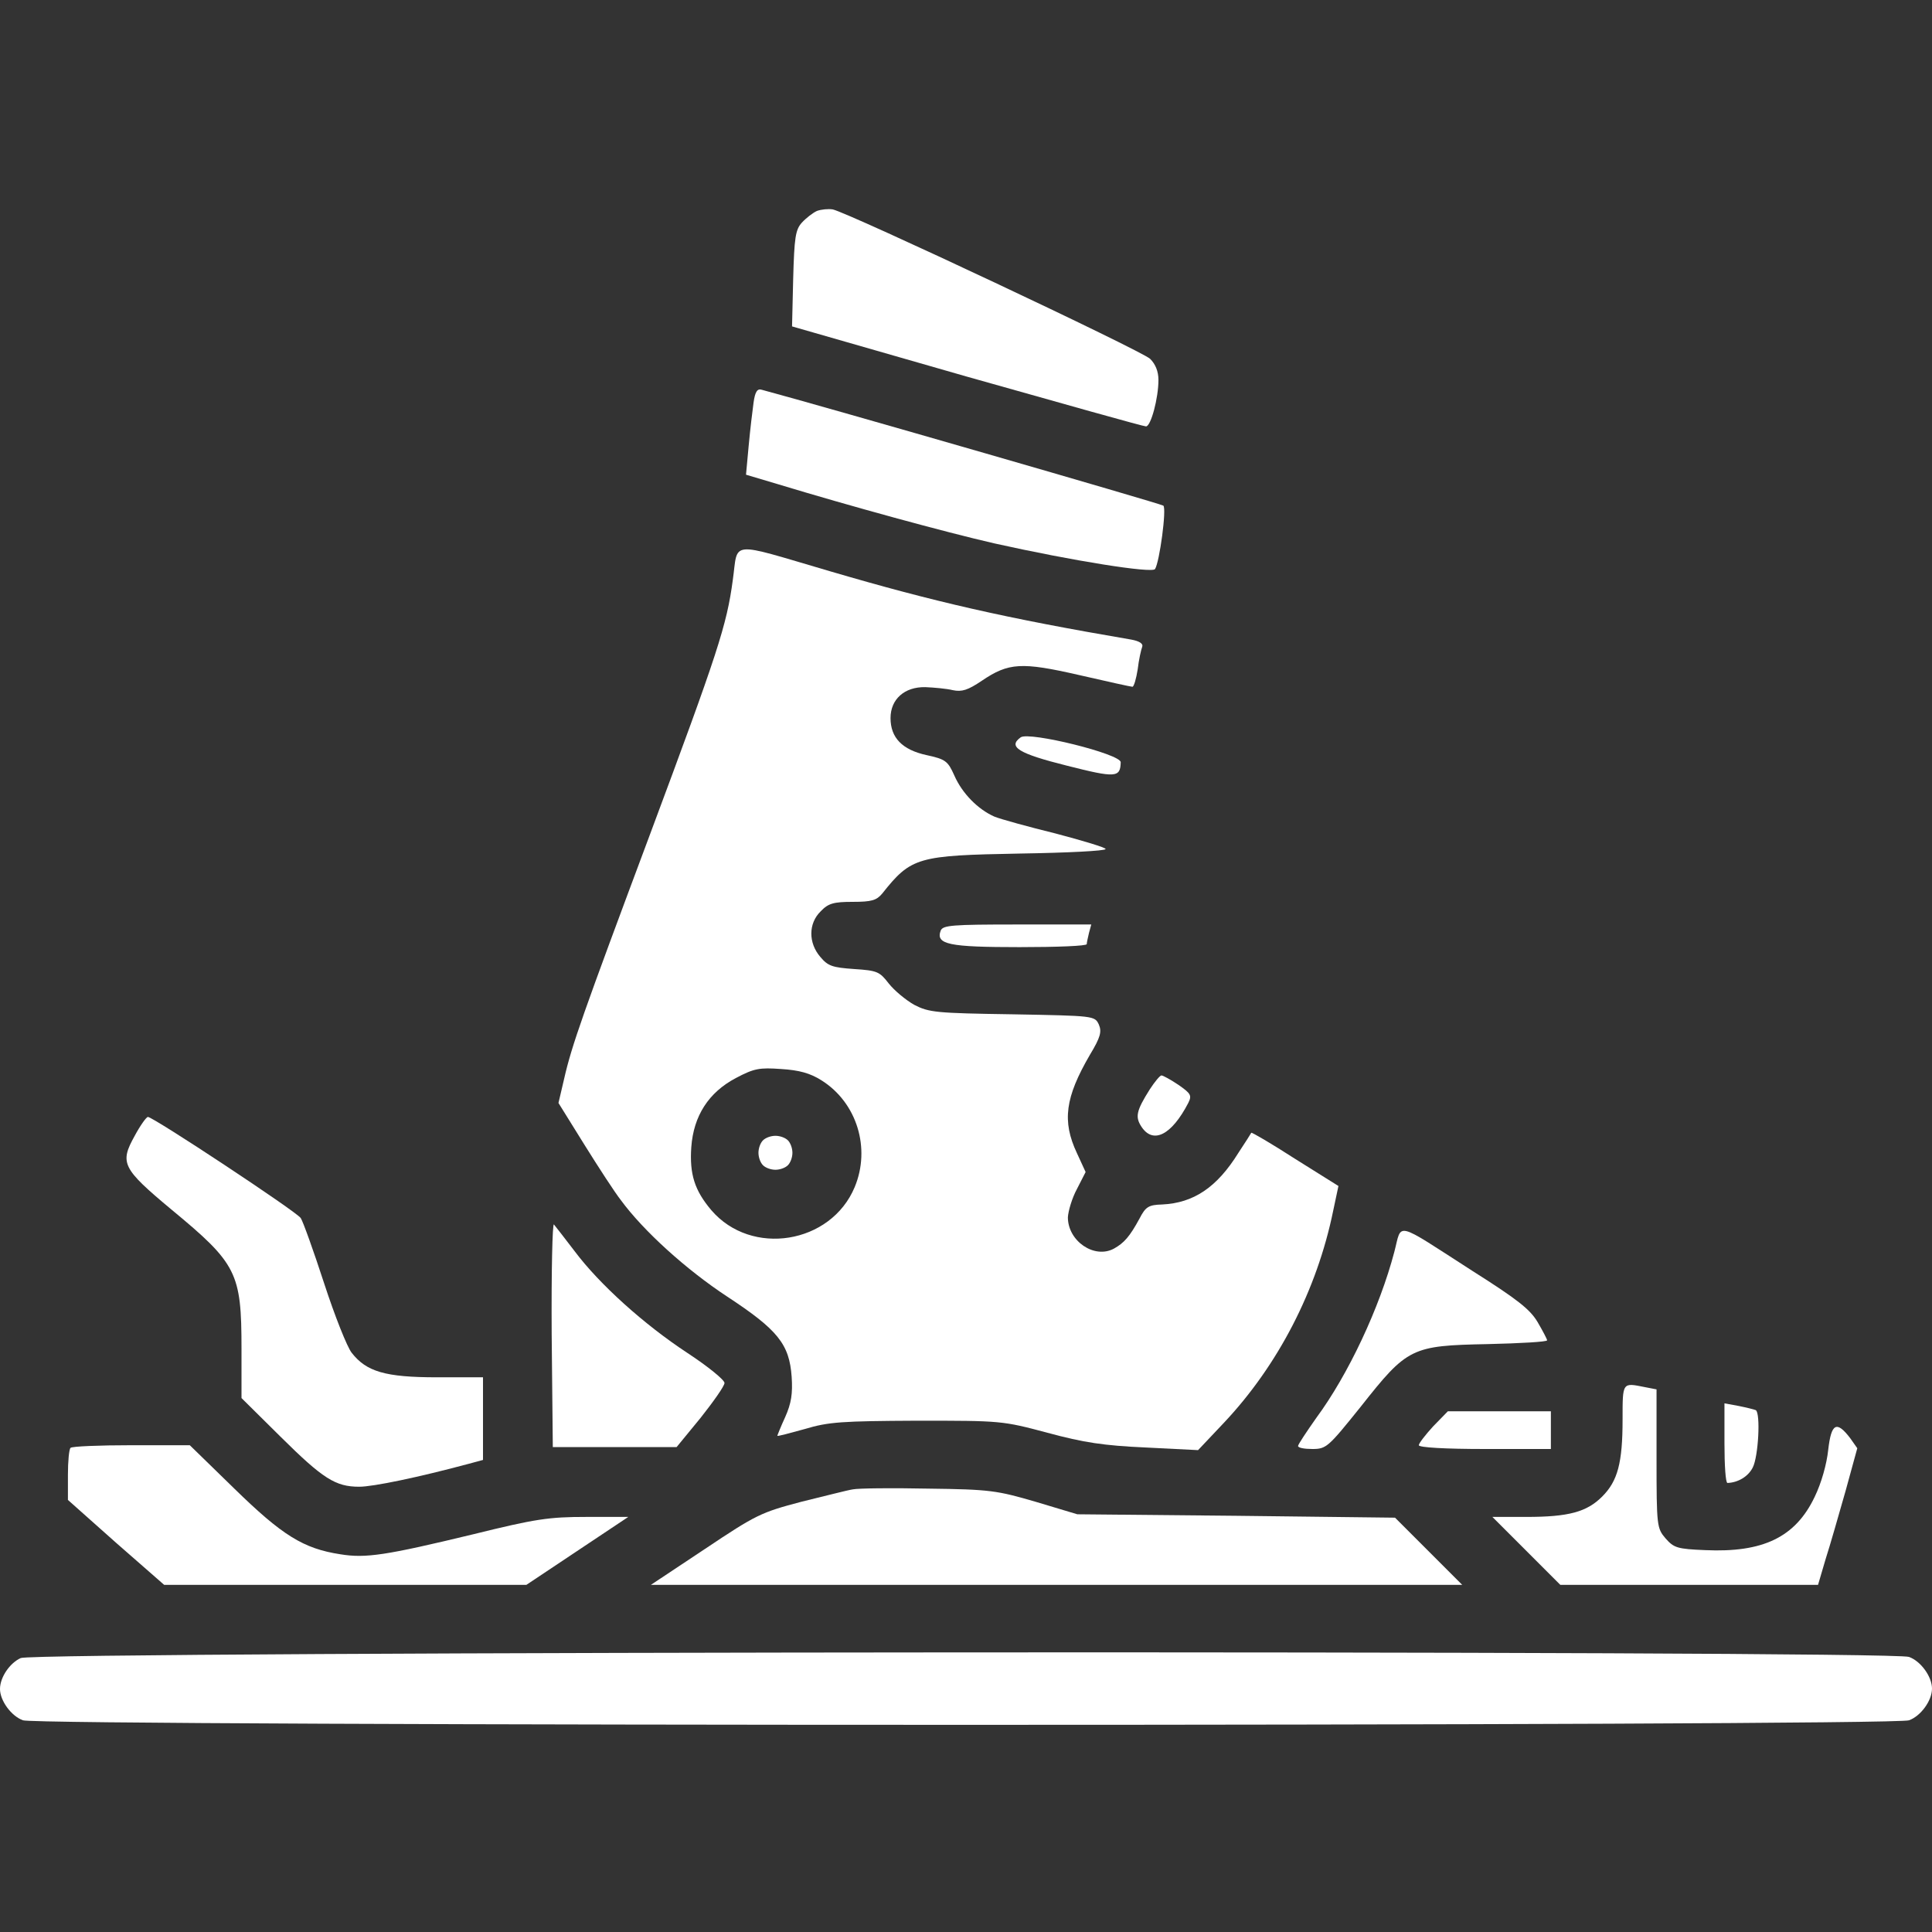 <?xml version="1.0" encoding="UTF-8"?> <!-- Generator: Adobe Illustrator 24.0.0, SVG Export Plug-In . SVG Version: 6.00 Build 0) --> <svg xmlns="http://www.w3.org/2000/svg" xmlns:xlink="http://www.w3.org/1999/xlink" id="Слой_1" x="0px" y="0px" viewBox="0 0 512 512" style="enable-background:new 0 0 512 512;" xml:space="preserve"><rect x="0" y="0" width="512" height="512" fill="#333333" stroke="none"/> <style type="text/css"> .st0{fill:#FFFFFF;} </style> <g transform="translate(0,512) scale(0.1,-0.1)"> <path class="st0" d="M2165,4561c-11-5-29-19-40-31c-17-19-20-39-23-149l-3-126l463-133c255-72,468-132,475-132c13,0,33,75,33,123 c0,23-8,42-22,56c-23,22-799,387-841,396C2195,4567,2176,4565,2165,4561z"></path> <path class="st0" d="M1997,4053c-3-21-9-72-13-115l-7-76l84-25c191-58,443-127,574-157c206-46,419-80,426-68c12,19,31,160,22,168 c-6,5-903,264-1064,307C2007,4091,2001,4082,1997,4053z"></path> <path class="st0" d="M1942,3583c-16-120-40-193-219-673c-179-479-208-561-228-649l-15-64l69-111c38-61,81-127,96-146 c60-82,174-185,282-256c134-88,165-126,171-213c3-44-1-70-17-106c-12-26-21-49-21-50c0-2,33,7,73,18c63,19,99,21,297,22 c223,0,226,0,346-32c96-26,149-34,260-39l139-7l69,73c143,152,246,351,289,561l14,66l-115,72c-62,40-115,71-116,69s-16-26-34-53 c-57-92-119-133-202-137c-36-1-44-6-60-37c-26-48-41-65-68-80c-52-28-122,20-122,83c1,17,11,51,24,75l23,45l-23,50 c-40,85-31,148,34,260c29,48,32,62,24,81c-11,23-12,23-229,27c-203,3-221,5-260,25c-23,13-53,38-68,57c-24,31-30,34-92,38 c-57,4-69,8-89,32c-32,37-32,89,1,121c20,21,34,25,85,25c50,0,63,4,78,22c77,97,94,101,365,106c125,2,227,7,227,12 c0,4-60,22-132,41c-73,18-146,38-163,45c-43,19-85,61-106,109c-17,38-23,43-74,54c-64,14-95,46-95,98c0,50,37,83,92,82 c24-1,57-4,73-8c24-5,40,0,77,25c71,48,105,50,258,15c74-17,137-31,141-31s10,21,14,46c3,26,9,52,12,60s-7,15-29,19 c-334,57-522,100-798,181C1927,3686,1957,3688,1942,3583z M2177,2257c94-59,131-180,88-283c-63-151-274-185-380-61 c-44,52-58,95-53,167c6,83,46,145,118,183c49,26,63,28,120,24C2118,2284,2147,2276,2177,2257z"></path> <path class="st0" d="M2022,2098c-7-7-12-21-12-33s5-26,12-33s21-12,33-12s26,5,33,12s12,21,12,33s-5,26-12,33s-21,12-33,12 S2029,2105,2022,2098z"></path> <path class="st0" d="M2705,3166c-35-25-6-43,122-75c130-33,142-32,143,9C2970,3122,2727,3182,2705,3166z"></path> <path class="st0" d="M2493,2654c-14-37,22-44,209-44c98,0,178,3,178,8c0,4,3,17,6,30l6,22h-196C2523,2670,2499,2668,2493,2654z"></path> <path class="st0" d="M3047,2233c-36-57-39-73-22-99c31-47,80-22,124,63c10,20,7,25-26,48c-21,14-41,25-45,25S3060,2253,3047,2233z"></path> <path class="st0" d="M357,2110c-40-72-34-86,98-196c173-143,185-167,185-368v-131l103-102c113-112,146-133,209-133 c37,0,157,25,291,61l37,10v109v110h-122c-137,0-187,15-226,65c-12,15-45,98-73,184s-56,164-62,173c-11,17-391,268-405,268 C388,2160,372,2138,357,2110z"></path> <path class="st0" d="M1462,1585l3-300h164h164l64,78c34,43,63,84,63,92s-44,44-99,80c-114,75-232,181-298,269c-26,34-50,65-55,71 C1464,1880,1461,1751,1462,1585z"></path> <path class="st0" d="M3695,1802c-39-148-122-325-207-440c-26-37-48-70-48-74c0-5,17-8,38-8c37,0,42,5,128,112 c124,157,134,162,337,166c86,2,157,6,157,10c0,3-11,24-25,48c-20,34-53,60-173,136C3692,1887,3716,1881,3695,1802z"></path> <path class="st0" d="M4300,1358c0-115-13-163-54-204s-89-54-201-54h-90l90-90l90-90h341h342l20,68c12,37,35,118,53,181l31,113 l-19,27c-36,47-50,39-58-31c-4-38-18-88-36-125c-51-107-137-148-290-141c-74,3-83,6-105,31c-23,27-24,32-24,211v184l-31,6 C4299,1456,4300,1458,4300,1358z"></path> <path class="st0" d="M4570,1295c0-58,3-105,8-105c28,1,55,17,67,41c15,29,21,144,8,152c-5,2-25,7-45,11l-38,7V1295z"></path> <path class="st0" d="M3798,1340c-21-23-38-45-38-50c0-6,70-10,175-10h175v50v50h-137h-136L3798,1340z"></path> <path class="st0" d="M187,1283c-4-3-7-36-7-72v-66l127-113l128-112h480h480l135,90l135,90h-111c-99,0-134-5-300-46 c-232-56-285-64-352-53c-98,15-154,50-281,174l-118,115H348C263,1290,190,1287,187,1283z"></path> <path class="st0" d="M2260,1173c-14-2-75-18-137-33c-106-28-119-34-255-125l-143-95h1075h1075l-89,89l-89,89l-421,5l-421,4l-110,33 c-103,30-121,33-285,35C2364,1177,2274,1176,2260,1173z"></path> <path class="st0" d="M55,726c-29-13-55-51-55-82s30-72,61-83c45-16,4953-16,4998,0c31,11,61,52,61,84s-30,73-61,84 C5008,747,95,744,55,726z"></path> </g> </svg> 